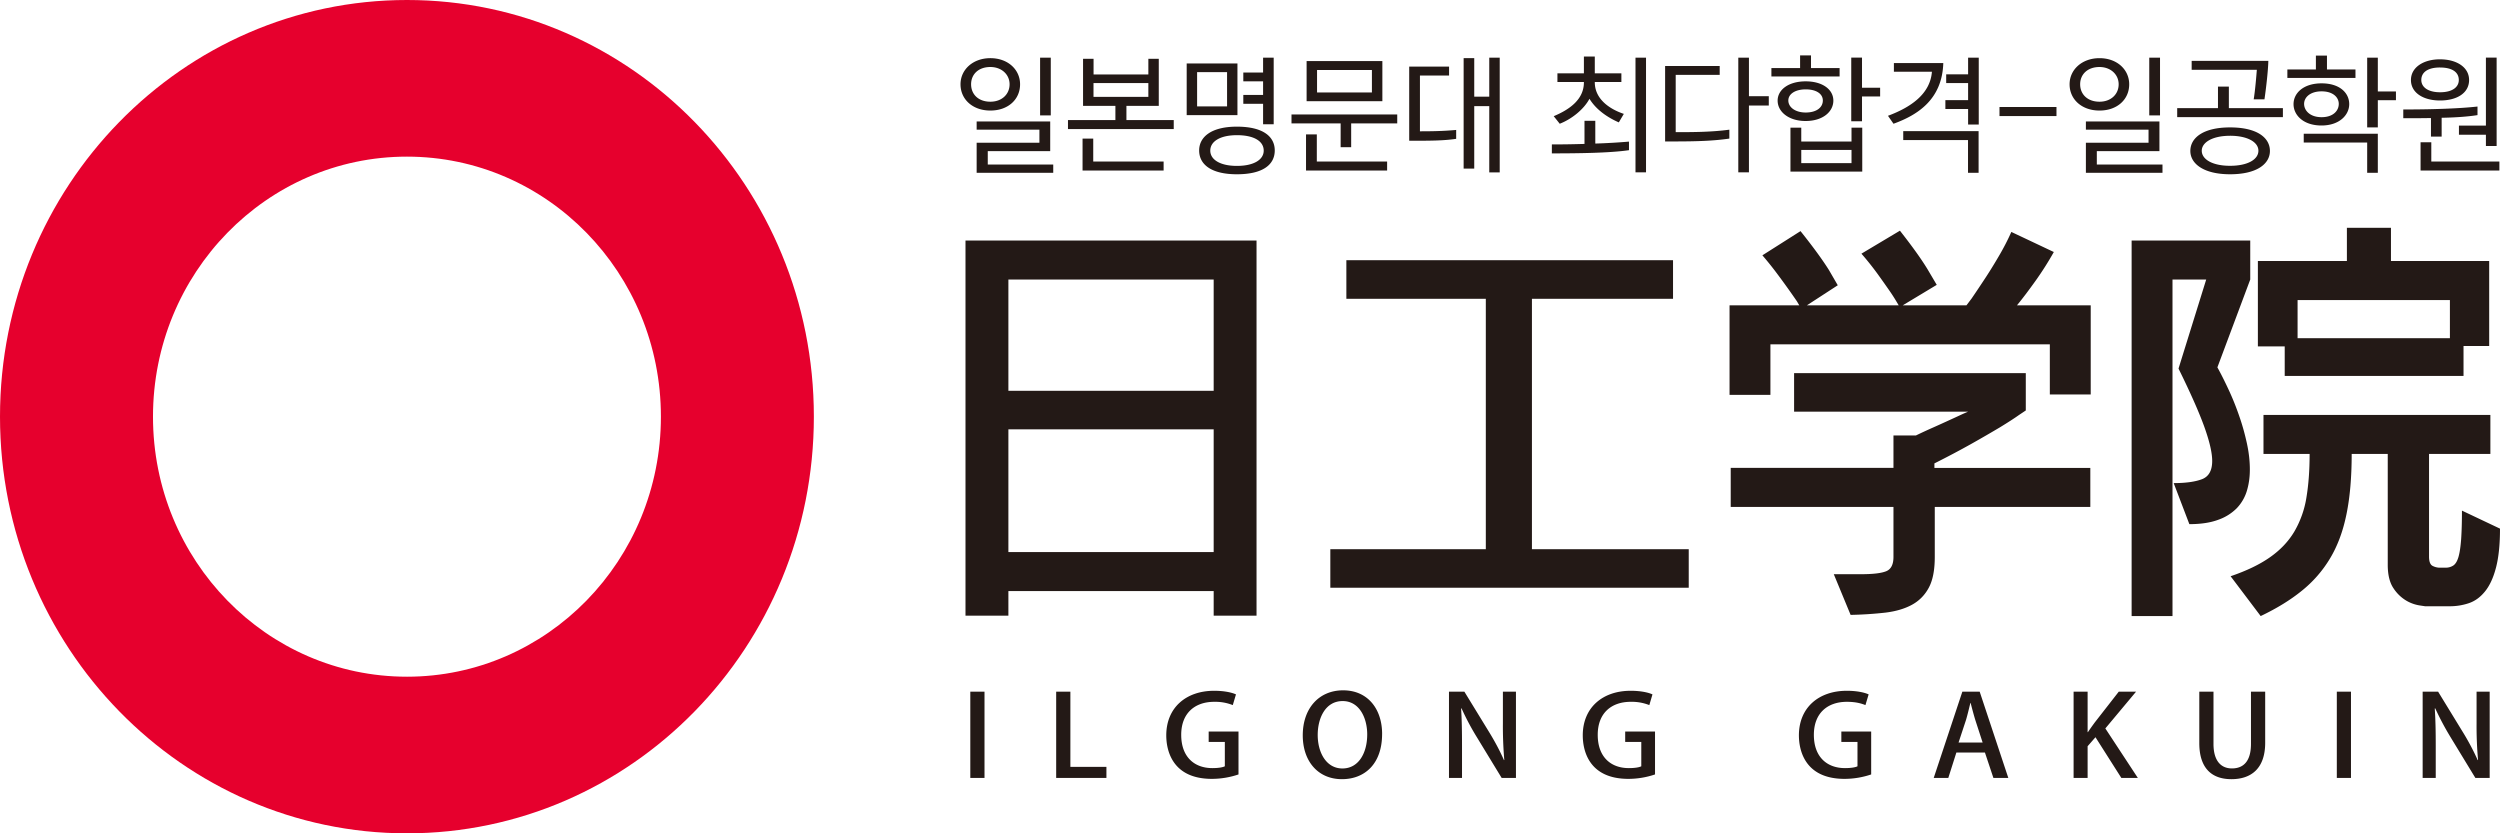 <svg width="132" height="44" viewBox="0 0 132 44" fill="none" xmlns="http://www.w3.org/2000/svg"><path d="M21.486 35.73C14.08 35.73 8.078 29.582 8.078 22S14.08 8.27 21.486 8.27s13.41 6.148 13.41 13.73c0 7.582-6.004 13.73-13.41 13.73zM21.49 0C9.622 0 0 9.854 0 21.999 0 34.143 9.621 44 21.49 44c11.869 0 21.482-9.852 21.482-22.001C42.972 9.849 33.352 0 21.49 0z" fill="#E6002D"/><path d="M55.48 6.094h-.563v-3.05h.564v3.05zm.13 3.029h-4.043V7.537h3.314v-.69h-3.314v-.434h3.884V7.98h-3.297v.709h3.457v.434zM53.306 4.45c0-.516-.421-.912-1.015-.912-.64 0-1.017.396-1.017.912 0 .522.377.92 1.017.92.599 0 1.015-.386 1.015-.92zM52.29 3.071c.94 0 1.57.614 1.57 1.38 0 .797-.63 1.386-1.57 1.386-.93 0-1.575-.589-1.575-1.387 0-.774.655-1.379 1.575-1.379zm8.343 1.316h-2.896v.726h2.896v-.726zm.806 4.616h-4.28V7.317h.564V8.53h3.716v.475zm.535-2.188h-5.585V6.34h2.504v-.75h-1.708V3.104h.555v.829h2.893v-.829h.55v2.487h-1.708v.75h2.498v.474zm3.673-2.987h1.044v-.784h.56V6.56h-.56V5.482h-1.044v-.47h1.044v-.717h-1.044v-.467zm1.077 4.125c0-.5-.515-.816-1.415-.816-.89 0-1.406.332-1.406.816 0 .473.516.806 1.407.806.9 0 1.414-.333 1.414-.806zm.583-.01c0 .744-.616 1.258-2 1.258-1.363 0-1.992-.525-1.992-1.257 0-.706.63-1.257 1.992-1.257 1.384 0 2 .524 2 1.257zm-2.518-4.135h-1.582v1.808h1.582V3.808zm.548 2.269h-2.68V3.35h2.68v2.726zm7.1-2.381H69.54v1.185h2.897V3.696zm.553 1.648h-4.001V3.223h4v2.121zm.25 3.66h-4.282V7.095h.57V8.53h3.712v.474zm.534-2.49h-2.432v1.258h-.556V6.514h-2.595v-.472h5.583v.472zm5.41 2.588h-.551v-3.5h-.793v3.3h-.56V3.07h.56v2.035h.793V3.044h.552v6.058zM76.886 7.33c-.666.102-1.42.102-2.48.102V3.516h2.105v.472h-1.538v2.945c.605 0 1.208-.008 1.913-.072v.47zM86.91 9.1h-.556V3.044h.556V9.1zm-1.436-2.638c-.562-.243-1.192-.655-1.55-1.246-.305.568-.944 1.073-1.57 1.318l-.318-.4c.856-.358 1.594-.894 1.594-1.787V4.33h-1.398v-.458h1.398v-.888h.575v.888h1.404v.458h-1.404v.016c0 .853.728 1.397 1.533 1.667l-.264.448zm-3.537 1.164c.568 0 1.156-.01 1.724-.027V6.38h.571v1.2a33.59 33.59 0 001.778-.103v.453c-1.007.148-2.683.169-4.072.169v-.474zm11.455-2.053h-1.048V9.1h-.562V3.044h.562v2.035h1.048v.494zM91.31 7.317c-1.031.152-2.12.152-3.392.152V3.485H90.8v.468h-2.323v3.025c.949 0 1.893-.005 2.833-.131v.47zm7.96-2.223h-.956v1.309h-.568v-3.36h.568v1.589h.957v.462zm-1.51 2.823h-2.653v.696h2.653v-.696zm.567 1.144h-3.791V6.74h.571v.733h2.653v-.732h.567V9.06zm-3.903-3.755c0 .352.362.635.917.635.575 0 .905-.27.905-.635 0-.342-.33-.587-.905-.587-.555 0-.917.245-.917.587zm.911 1.083c-.89 0-1.476-.485-1.476-1.077 0-.58.586-1.017 1.482-1.017s1.46.436 1.46 1.017-.547 1.077-1.466 1.077zm1.798-2.35H93.53v-.445h1.515v-.669h.576v.67h1.51v.445zm7.345 2.536h-.562v-.821h-1.2v-.466h1.2v-.903h-1.157v-.46h1.157v-.881h.562v3.531zm-.008 2.548h-.559V7.397h-3.42v-.472h3.979v2.198zm-1.864-5.792c-.06 1.932-1.37 2.747-2.629 3.203l-.292-.42c1.2-.448 2.226-1.142 2.321-2.325h-2.008v-.458h2.608zm5.976 2.318h-3.009v.478h3.009V5.65zm5.467.445h-.568v-3.05h.568v3.05zm.13 3.029h-4.044V7.537h3.308v-.69h-3.308v-.434h3.883V7.98h-3.306v.709h3.467v.434zm-2.314-4.673c0-.516-.422-.912-1.012-.912-.639 0-1.021.396-1.021.912 0 .522.382.92 1.021.92.597 0 1.012-.386 1.012-.92zm-1.012-1.379c.939 0 1.569.614 1.569 1.38 0 .797-.63 1.386-1.569 1.386-.934 0-1.579-.589-1.579-1.387 0-.774.657-1.379 1.579-1.379zm6.895 4.098c-.943 0-1.495.356-1.495.79 0 .449.552.795 1.495.795.937 0 1.496-.337 1.496-.796 0-.446-.559-.79-1.496-.79zm2.02-3.954c-.01.487-.111 1.397-.205 2.031h-.568c.075-.45.137-1.19.166-1.561h-3.441v-.47h4.049-.001zm.084 4.756c0 .666-.665 1.23-2.104 1.23-1.405 0-2.098-.564-2.098-1.23 0-.697.685-1.244 2.098-1.244 1.431 0 2.104.547 2.104 1.244zm.685-1.786h-5.581V5.71h2.153V4.573h.575v1.138h2.853v.474zm5.969-.895h-.957v1.437h-.562V3.044h.562v1.784h.957v.463zm-4.849.194c0 .35.31.703.923.703.61 0 .907-.34.907-.703 0-.34-.297-.661-.907-.661-.609 0-.923.322-.923.66zm3.892 3.638h-.562V7.525h-3.35V7.06h3.912v2.062zm-2.976-2.496c-.956 0-1.474-.548-1.474-1.127 0-.592.533-1.099 1.481-1.099.959 0 1.459.507 1.459 1.099 0 .56-.503 1.127-1.466 1.127zm1.796-2.513h-3.596v-.447h1.506v-.731h.585v.731h1.505v.447zm7.453 3.597h-.566v-.598h-1.424v-.48h1.424V3.043h.566V7.71zm-2.99-4.147c-.659 0-.987.264-.987.661 0 .367.341.647.993.647.652 0 .987-.275.987-.647 0-.404-.336-.66-.993-.66zm3.136 5.439h-4.162V7.51h.567v1.019h3.595v.473zm-3.136-5.87c.888 0 1.536.424 1.536 1.092 0 .679-.627 1.082-1.536 1.082-.872 0-1.534-.4-1.534-1.082 0-.668.662-1.093 1.534-1.093zm-1.939 2.648c1.439 0 2.903-.042 3.919-.155v.453c-.526.082-1.179.128-1.893.14v.996h-.564v-.982c-.48.01-.984.01-1.462.01V5.78zM64.082 22.668H53.243v6.48h10.839v-6.48zm0-7.91H53.243v5.875h10.839V14.76zm0 17.75v-1.3H53.243v1.3h-2.265V12.699h15.367v19.809h-2.263zm6.159-1.474v-2.037h8.21v-13.22h-7.363V13.74h17.248v2.037h-7.45v13.22h8.279v2.037H70.24zm31.915-4.27v2.645c0 .693-.106 1.234-.317 1.624-.21.392-.507.691-.889.9-.381.208-.849.346-1.396.413a19.85 19.85 0 01-1.842.12l-.888-2.148h1.439c.605 0 1.044-.048 1.311-.15.268-.101.401-.355.401-.758v-2.645h-8.593v-2.06h8.593v-1.713h1.187c.295-.143.605-.287.93-.43a67.5 67.5 0 00.89-.404c.267-.12.493-.227.678-.312l.254-.11h-9.186V19.7h12.234v1.972l-.359.24c-.242.172-.576.388-1.005.65-.432.257-.943.555-1.535.887-.594.332-1.235.672-1.926 1.018v.238h8.232v2.06h-8.213zm6.075-5.937v-2.645H93.478v2.666H91.32v-4.725h3.683l-.127-.216a42.986 42.986 0 00-1.017-1.42c-.24-.324-.507-.66-.805-1.006l2.013-1.278c.679.85 1.177 1.537 1.502 2.057l.465.802-1.63 1.06h4.848l-.128-.215a9.333 9.333 0 00-.379-.585 64.651 64.651 0 00-.614-.867 15.501 15.501 0 00-.848-1.061l2.033-1.214c.647.823 1.134 1.503 1.457 2.035l.487.825-1.798 1.083h3.366l.277-.367c.168-.246.38-.56.632-.943.256-.384.517-.802.783-1.257.269-.454.494-.893.679-1.31l2.243 1.06a16.363 16.363 0 01-.963 1.518c-.361.505-.688.939-.984 1.299h3.895v4.704h-2.16.001zm21.124-4.985h-8.043v2.015h8.043v-2.015zm.719 2.427v1.582h-9.441V18.29h-1.417v-4.508h4.7v-1.755h2.327v1.755h5.186v4.487h-1.355zm1.714 11.703c-.139.535-.334.954-.58 1.256-.247.305-.529.51-.848.618a3.106 3.106 0 01-1.005.164h-1.312l-.297-.045a2 2 0 01-.688-.248 2.069 2.069 0 01-.677-.65c-.205-.298-.308-.714-.308-1.246v-5.853h-1.904c0 1.228-.091 2.291-.276 3.186-.182.896-.47 1.672-.867 2.33a6.399 6.399 0 01-1.493 1.71c-.598.486-1.321.93-2.169 1.334l-1.588-2.103c.848-.289 1.543-.623 2.086-1.007.543-.381.97-.832 1.281-1.355a5.172 5.172 0 00.635-1.787c.112-.67.17-1.44.17-2.308h-2.436v-2.059h11.98v2.059h-3.239v5.418c0 .276.068.44.202.5a.842.842 0 00.307.086h.36a.71.71 0 00.423-.12c.111-.08.201-.23.265-.455.064-.223.108-.532.138-.921.027-.391.043-.897.043-1.516l2.009.952c0 .84-.072 1.526-.212 2.06zm-14.71-10.575c.199.36.399.761.604 1.202.205.441.387.896.548 1.365.165.47.297.947.403 1.43.107.485.159.952.159 1.397 0 .406-.052.78-.159 1.13a2.27 2.27 0 01-.528.909 2.576 2.576 0 01-.984.615c-.41.153-.917.23-1.523.23l-.827-2.167c.636 0 1.132-.069 1.493-.206.36-.138.54-.459.54-.964 0-.432-.142-1.041-.423-1.822-.283-.779-.735-1.797-1.355-3.055l1.462-4.702h-1.78v17.77h-2.158v-19.83h6.263v2.06l-1.735 4.638zM51.983 36.52h-.751v4.555h.75V36.52zm6.437 4.555h-2.654V36.52h.75v3.97h1.903v.585zm6.973-.185a4.374 4.374 0 01-1.406.234c-2.135 0-2.408-1.567-2.408-2.295 0-1.473 1.052-2.356 2.53-2.356.486 0 .904.078 1.15.191l-.168.565a2.507 2.507 0 00-.982-.173c-1.01 0-1.741.589-1.741 1.743 0 1.155.679 1.757 1.645 1.757.322 0 .55-.041.658-.096v-1.286h-.853v-.55h1.575v2.266zm4.182-2.084c0 .924.45 1.769 1.304 1.769.865 0 1.31-.83 1.31-1.797 0-.87-.413-1.762-1.297-1.762-.91 0-1.317.898-1.317 1.79zm3.4-.053c0 1.584-.921 2.387-2.121 2.387-1.26 0-2.068-.942-2.068-2.315 0-1.435.865-2.376 2.13-2.376 1.311 0 2.06.995 2.06 2.304zm7.067 2.322h-.754l-1.298-2.132a13.412 13.412 0 01-.82-1.541l-.024.007c.037.577.048 1.165.048 1.964v1.702h-.688V36.52h.813l1.29 2.107c.31.502.588 1.024.8 1.507l.018-.007a20.693 20.693 0 01-.074-1.928v-1.68h.689v4.555zm7.343-.185a4.38 4.38 0 01-1.405.234c-2.139 0-2.41-1.567-2.41-2.295 0-1.473 1.052-2.356 2.53-2.356.487 0 .906.078 1.15.191l-.166.565a2.518 2.518 0 00-.984-.173c-1.012 0-1.74.589-1.74 1.743 0 1.155.676 1.757 1.643 1.757.324 0 .55-.041.657-.096v-1.286h-.85v-.55h1.575v2.266zm11.413 0a4.375 4.375 0 01-1.406.234c-2.137 0-2.41-1.567-2.41-2.295 0-1.473 1.052-2.356 2.532-2.356.484 0 .904.078 1.15.191l-.169.565c-.233-.094-.528-.173-.981-.173-1.012 0-1.742.589-1.742 1.743 0 1.155.678 1.757 1.645 1.757.321 0 .55-.041.658-.096v-1.286h-.852v-.55h1.575v2.266zm5.885-1.685l-.387-1.19c-.091-.298-.174-.618-.247-.899h-.013c-.069.28-.146.613-.229.892l-.395 1.197h1.271zm1.356 1.87h-.787l-.447-1.34h-1.509l-.426 1.34h-.77l1.512-4.555h.915l1.512 4.555zm6.839 0h-.871l-1.366-2.15-.415.476v1.674h-.74V36.52h.74v2.135h.018c.117-.177.239-.343.356-.505l1.271-1.63h.913l-1.622 1.941 1.716 2.613zm6.724-1.858c0 1.351-.73 1.923-1.783 1.923-1.011 0-1.696-.547-1.696-1.907V36.52h.749v2.756c0 .911.407 1.297.973 1.297.622 0 1.006-.392 1.006-1.297V36.52h.751v2.697zm4.53-2.697h-.748v4.555h.748V36.52zm7.323 4.555h-.755l-1.298-2.132a14.652 14.652 0 01-.821-1.541l-.026.007c.039.577.052 1.165.052 1.964v1.702h-.691V36.52h.816l1.289 2.107c.311.502.586 1.024.801 1.507l.019-.007a19.896 19.896 0 01-.078-1.928v-1.68h.692v4.555z" fill="#231916"/></svg>